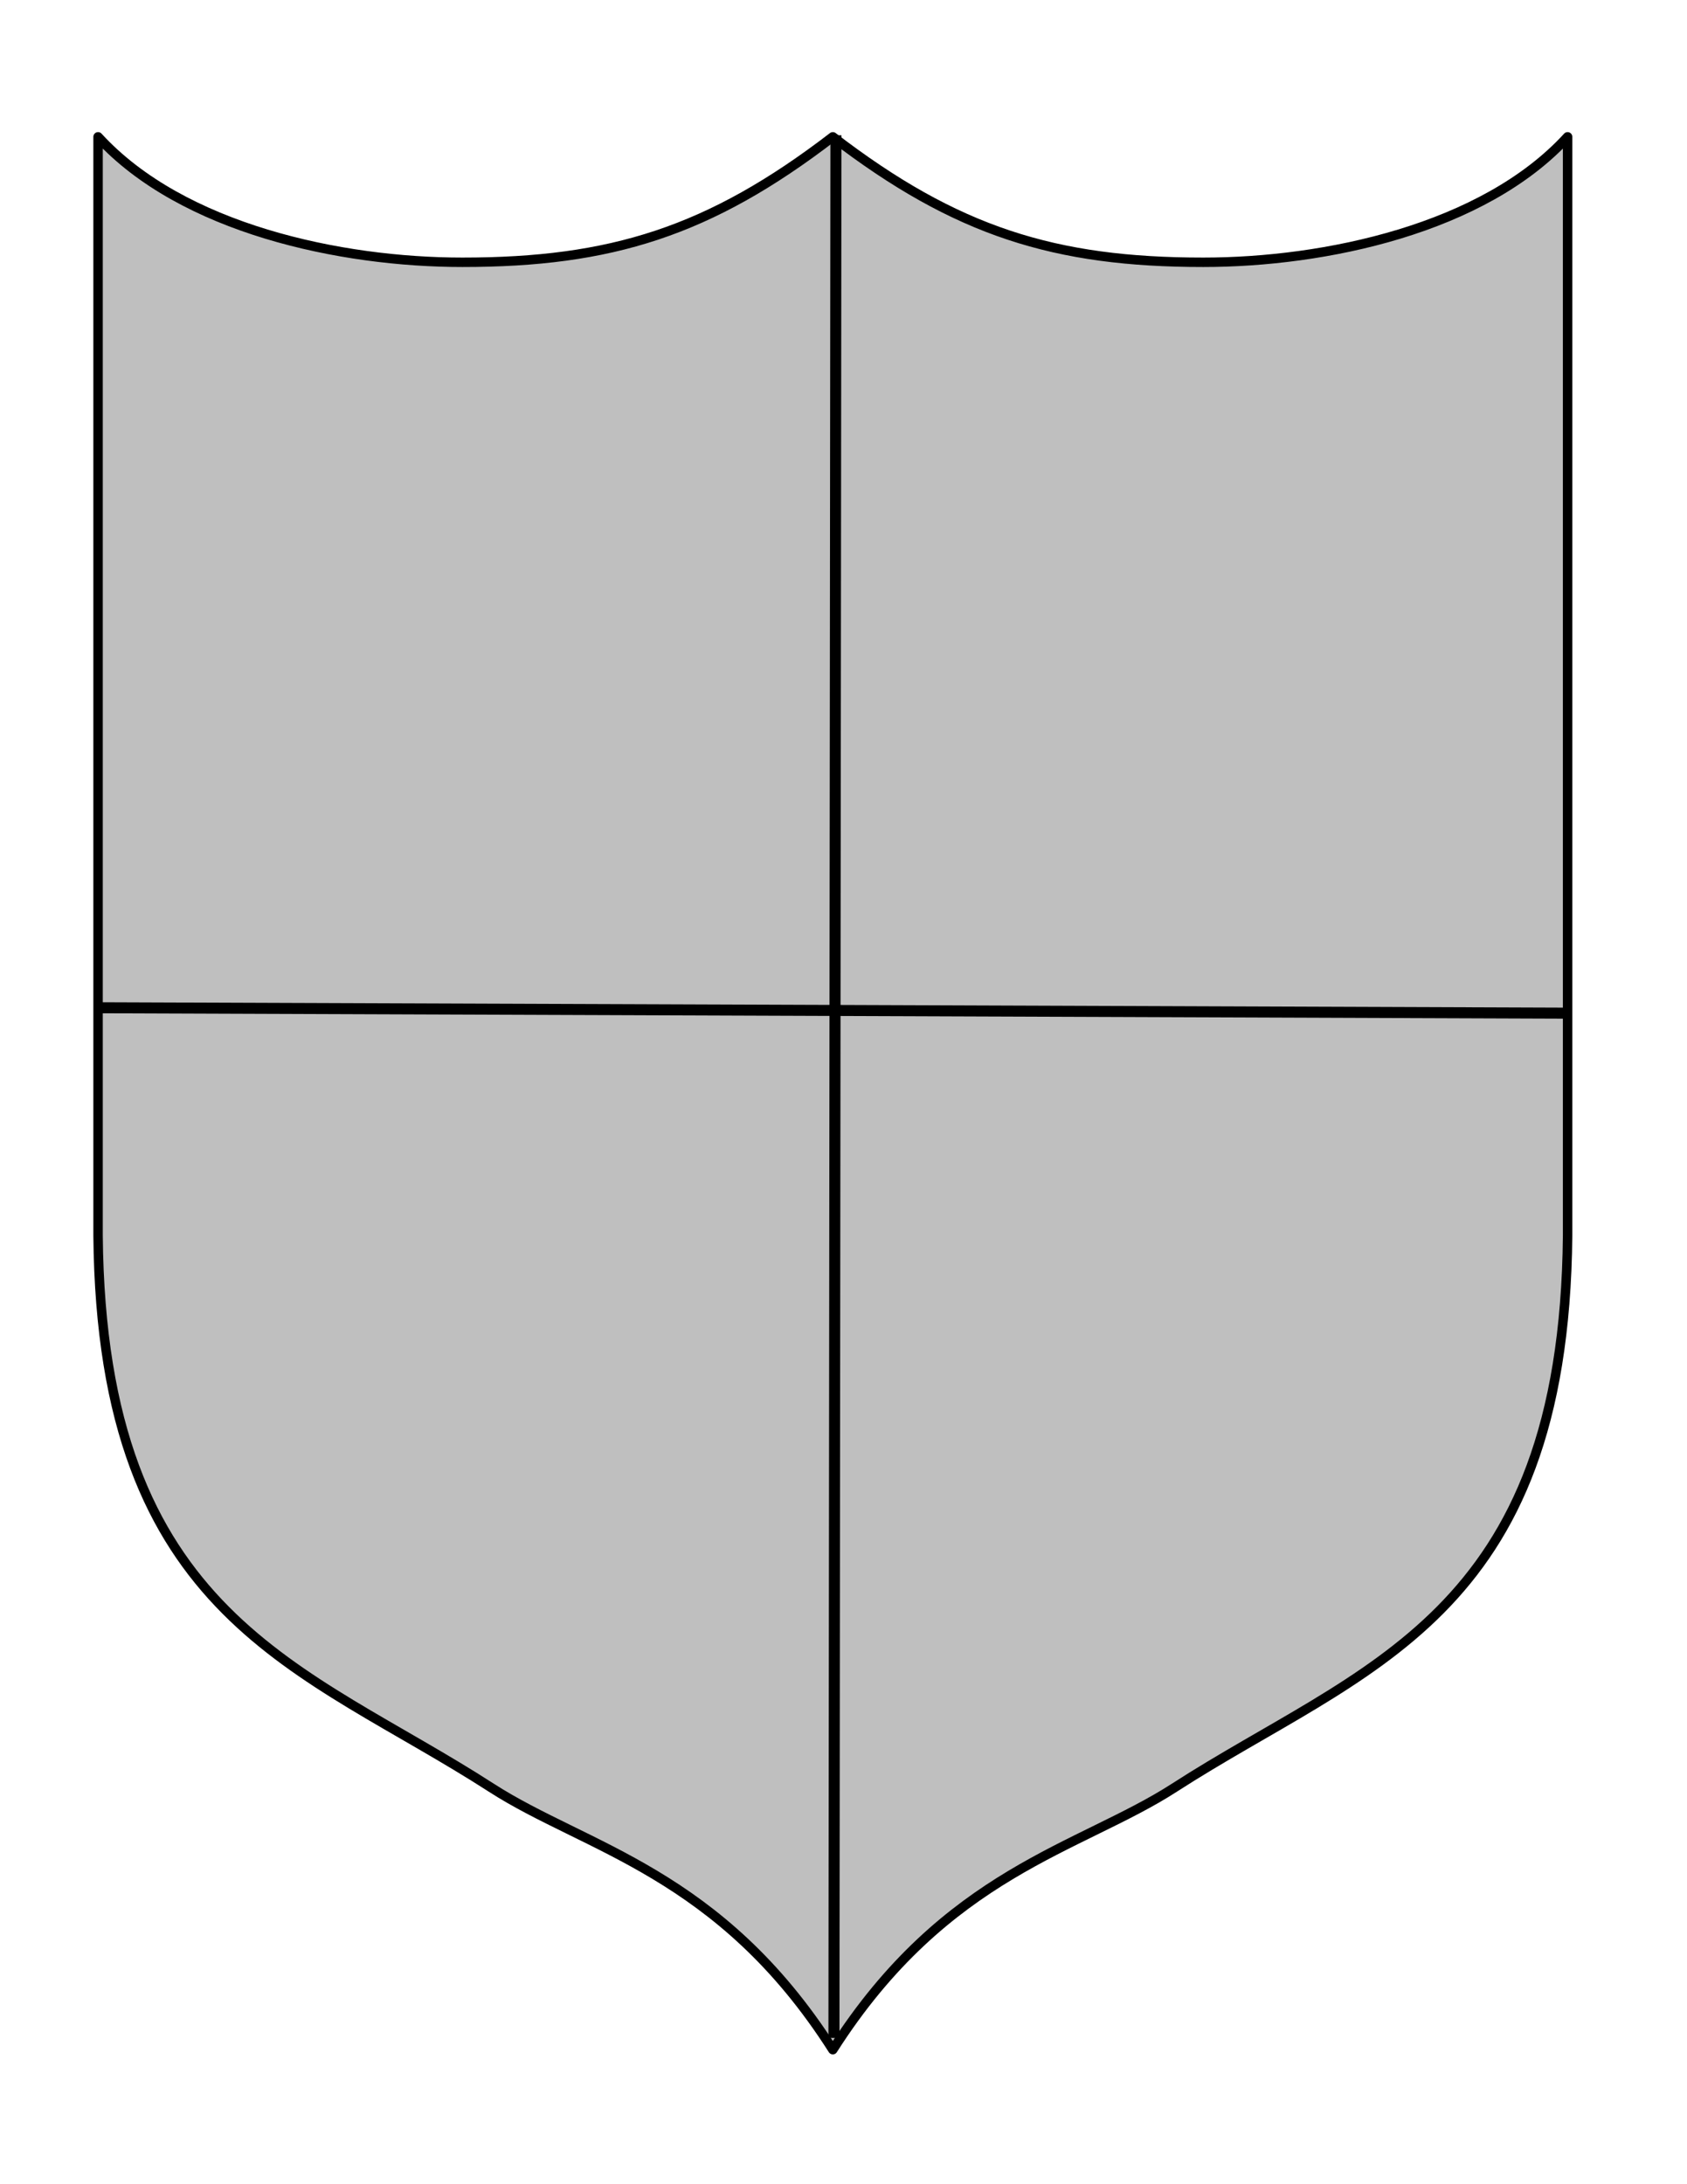 <?xml version="1.0"?><svg width="765" height="990" xmlns="http://www.w3.org/2000/svg">
 <title>shield</title>
 <g>
  <title>Layer 1</title>
  <path d="m44.471,62.018l0,497.969c1.564,173.993 93.126,195.322 178.32,250.297c42.769,27.598 103.561,38.279 154.871,118.745c51.311,-80.466 112.103,-91.147 154.872,-118.745c85.194,-54.975 176.755,-76.304 178.32,-250.297l0,-497.969c-38.17,41.708 -110.115,56.868 -165.208,56.868c-67.238,0 -111.98,-13.896 -167.984,-56.868c-56.003,42.972 -100.745,56.868 -167.983,56.868c-55.094,0 -127.038,-15.16 -165.208,-56.868l0,0z" stroke-width="4.279" stroke-miterlimit="4" stroke-linejoin="round" stroke-linecap="round" stroke="black" fill-rule="evenodd" fill="#bfbfbf" id="path6885"/>
  <line y2="62.004" x2="378.958" y1="924.381" x1="376.504" transform="rotate(-0.103)" stroke-width="5" stroke="#000000" fill="none" id="svg_1"/>
  <line y2="125.004" x2="380.718" y1="791" x1="378.268" transform="rotate(-90 379.493 458.002)" stroke-width="5" stroke="#000000" fill="none" id="svg_2"/>
 </g>
</svg>